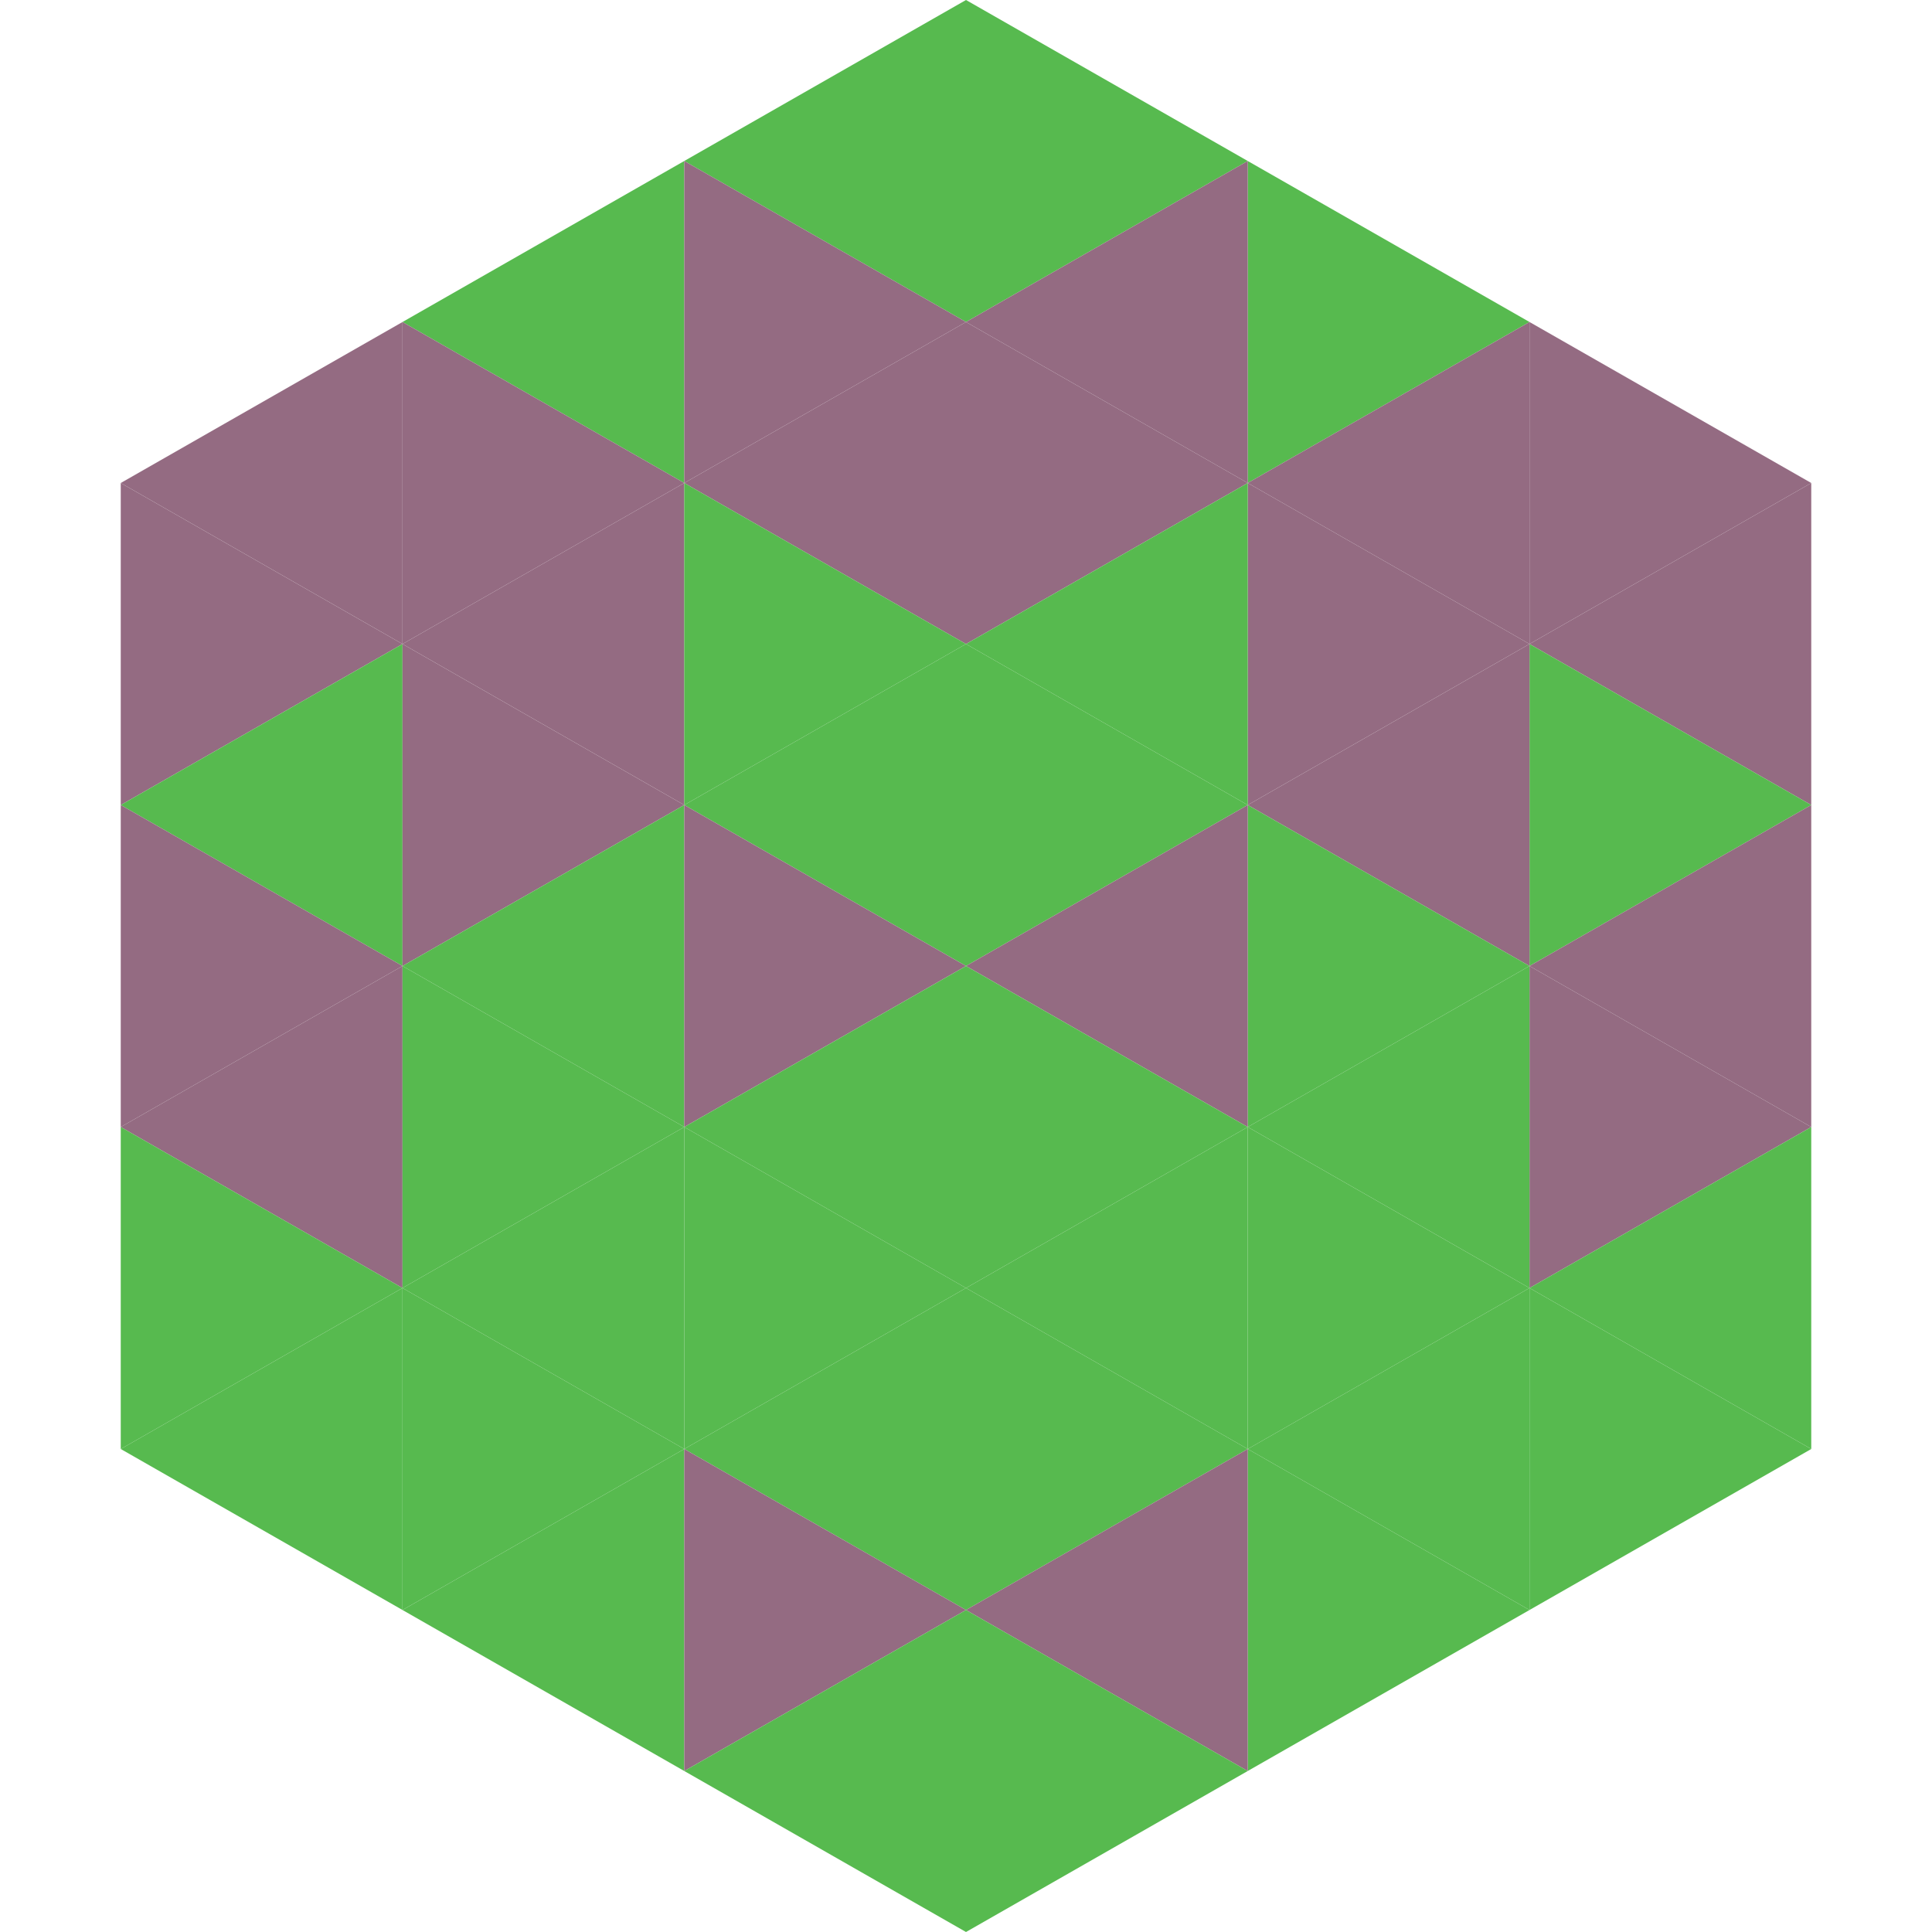 <?xml version="1.0"?>
<!-- Generated by SVGo -->
<svg width="240" height="240"
     xmlns="http://www.w3.org/2000/svg"
     xmlns:xlink="http://www.w3.org/1999/xlink">
<polygon points="50,40 15,60 50,80" style="fill:rgb(148,107,130)" />
<polygon points="190,40 225,60 190,80" style="fill:rgb(148,107,130)" />
<polygon points="15,60 50,80 15,100" style="fill:rgb(148,107,130)" />
<polygon points="225,60 190,80 225,100" style="fill:rgb(148,107,130)" />
<polygon points="50,80 15,100 50,120" style="fill:rgb(87,186,79)" />
<polygon points="190,80 225,100 190,120" style="fill:rgb(87,186,79)" />
<polygon points="15,100 50,120 15,140" style="fill:rgb(148,107,130)" />
<polygon points="225,100 190,120 225,140" style="fill:rgb(148,107,130)" />
<polygon points="50,120 15,140 50,160" style="fill:rgb(148,107,130)" />
<polygon points="190,120 225,140 190,160" style="fill:rgb(148,107,130)" />
<polygon points="15,140 50,160 15,180" style="fill:rgb(87,186,79)" />
<polygon points="225,140 190,160 225,180" style="fill:rgb(87,186,79)" />
<polygon points="50,160 15,180 50,200" style="fill:rgb(87,186,79)" />
<polygon points="190,160 225,180 190,200" style="fill:rgb(87,186,79)" />
<polygon points="15,180 50,200 15,220" style="fill:rgb(255,255,255); fill-opacity:0" />
<polygon points="225,180 190,200 225,220" style="fill:rgb(255,255,255); fill-opacity:0" />
<polygon points="50,0 85,20 50,40" style="fill:rgb(255,255,255); fill-opacity:0" />
<polygon points="190,0 155,20 190,40" style="fill:rgb(255,255,255); fill-opacity:0" />
<polygon points="85,20 50,40 85,60" style="fill:rgb(87,186,79)" />
<polygon points="155,20 190,40 155,60" style="fill:rgb(87,186,79)" />
<polygon points="50,40 85,60 50,80" style="fill:rgb(148,107,130)" />
<polygon points="190,40 155,60 190,80" style="fill:rgb(148,107,130)" />
<polygon points="85,60 50,80 85,100" style="fill:rgb(148,107,130)" />
<polygon points="155,60 190,80 155,100" style="fill:rgb(148,107,130)" />
<polygon points="50,80 85,100 50,120" style="fill:rgb(148,107,130)" />
<polygon points="190,80 155,100 190,120" style="fill:rgb(148,107,130)" />
<polygon points="85,100 50,120 85,140" style="fill:rgb(87,186,79)" />
<polygon points="155,100 190,120 155,140" style="fill:rgb(87,186,79)" />
<polygon points="50,120 85,140 50,160" style="fill:rgb(87,186,79)" />
<polygon points="190,120 155,140 190,160" style="fill:rgb(87,186,79)" />
<polygon points="85,140 50,160 85,180" style="fill:rgb(87,186,79)" />
<polygon points="155,140 190,160 155,180" style="fill:rgb(87,186,79)" />
<polygon points="50,160 85,180 50,200" style="fill:rgb(87,186,79)" />
<polygon points="190,160 155,180 190,200" style="fill:rgb(87,186,79)" />
<polygon points="85,180 50,200 85,220" style="fill:rgb(87,186,79)" />
<polygon points="155,180 190,200 155,220" style="fill:rgb(87,186,79)" />
<polygon points="120,0 85,20 120,40" style="fill:rgb(87,186,79)" />
<polygon points="120,0 155,20 120,40" style="fill:rgb(87,186,79)" />
<polygon points="85,20 120,40 85,60" style="fill:rgb(148,107,130)" />
<polygon points="155,20 120,40 155,60" style="fill:rgb(148,107,130)" />
<polygon points="120,40 85,60 120,80" style="fill:rgb(148,107,130)" />
<polygon points="120,40 155,60 120,80" style="fill:rgb(148,107,130)" />
<polygon points="85,60 120,80 85,100" style="fill:rgb(87,186,79)" />
<polygon points="155,60 120,80 155,100" style="fill:rgb(87,186,79)" />
<polygon points="120,80 85,100 120,120" style="fill:rgb(87,186,79)" />
<polygon points="120,80 155,100 120,120" style="fill:rgb(87,186,79)" />
<polygon points="85,100 120,120 85,140" style="fill:rgb(148,107,130)" />
<polygon points="155,100 120,120 155,140" style="fill:rgb(148,107,130)" />
<polygon points="120,120 85,140 120,160" style="fill:rgb(87,186,79)" />
<polygon points="120,120 155,140 120,160" style="fill:rgb(87,186,79)" />
<polygon points="85,140 120,160 85,180" style="fill:rgb(87,186,79)" />
<polygon points="155,140 120,160 155,180" style="fill:rgb(87,186,79)" />
<polygon points="120,160 85,180 120,200" style="fill:rgb(87,186,79)" />
<polygon points="120,160 155,180 120,200" style="fill:rgb(87,186,79)" />
<polygon points="85,180 120,200 85,220" style="fill:rgb(148,107,130)" />
<polygon points="155,180 120,200 155,220" style="fill:rgb(148,107,130)" />
<polygon points="120,200 85,220 120,240" style="fill:rgb(87,186,79)" />
<polygon points="120,200 155,220 120,240" style="fill:rgb(87,186,79)" />
<polygon points="85,220 120,240 85,260" style="fill:rgb(255,255,255); fill-opacity:0" />
<polygon points="155,220 120,240 155,260" style="fill:rgb(255,255,255); fill-opacity:0" />
</svg>
